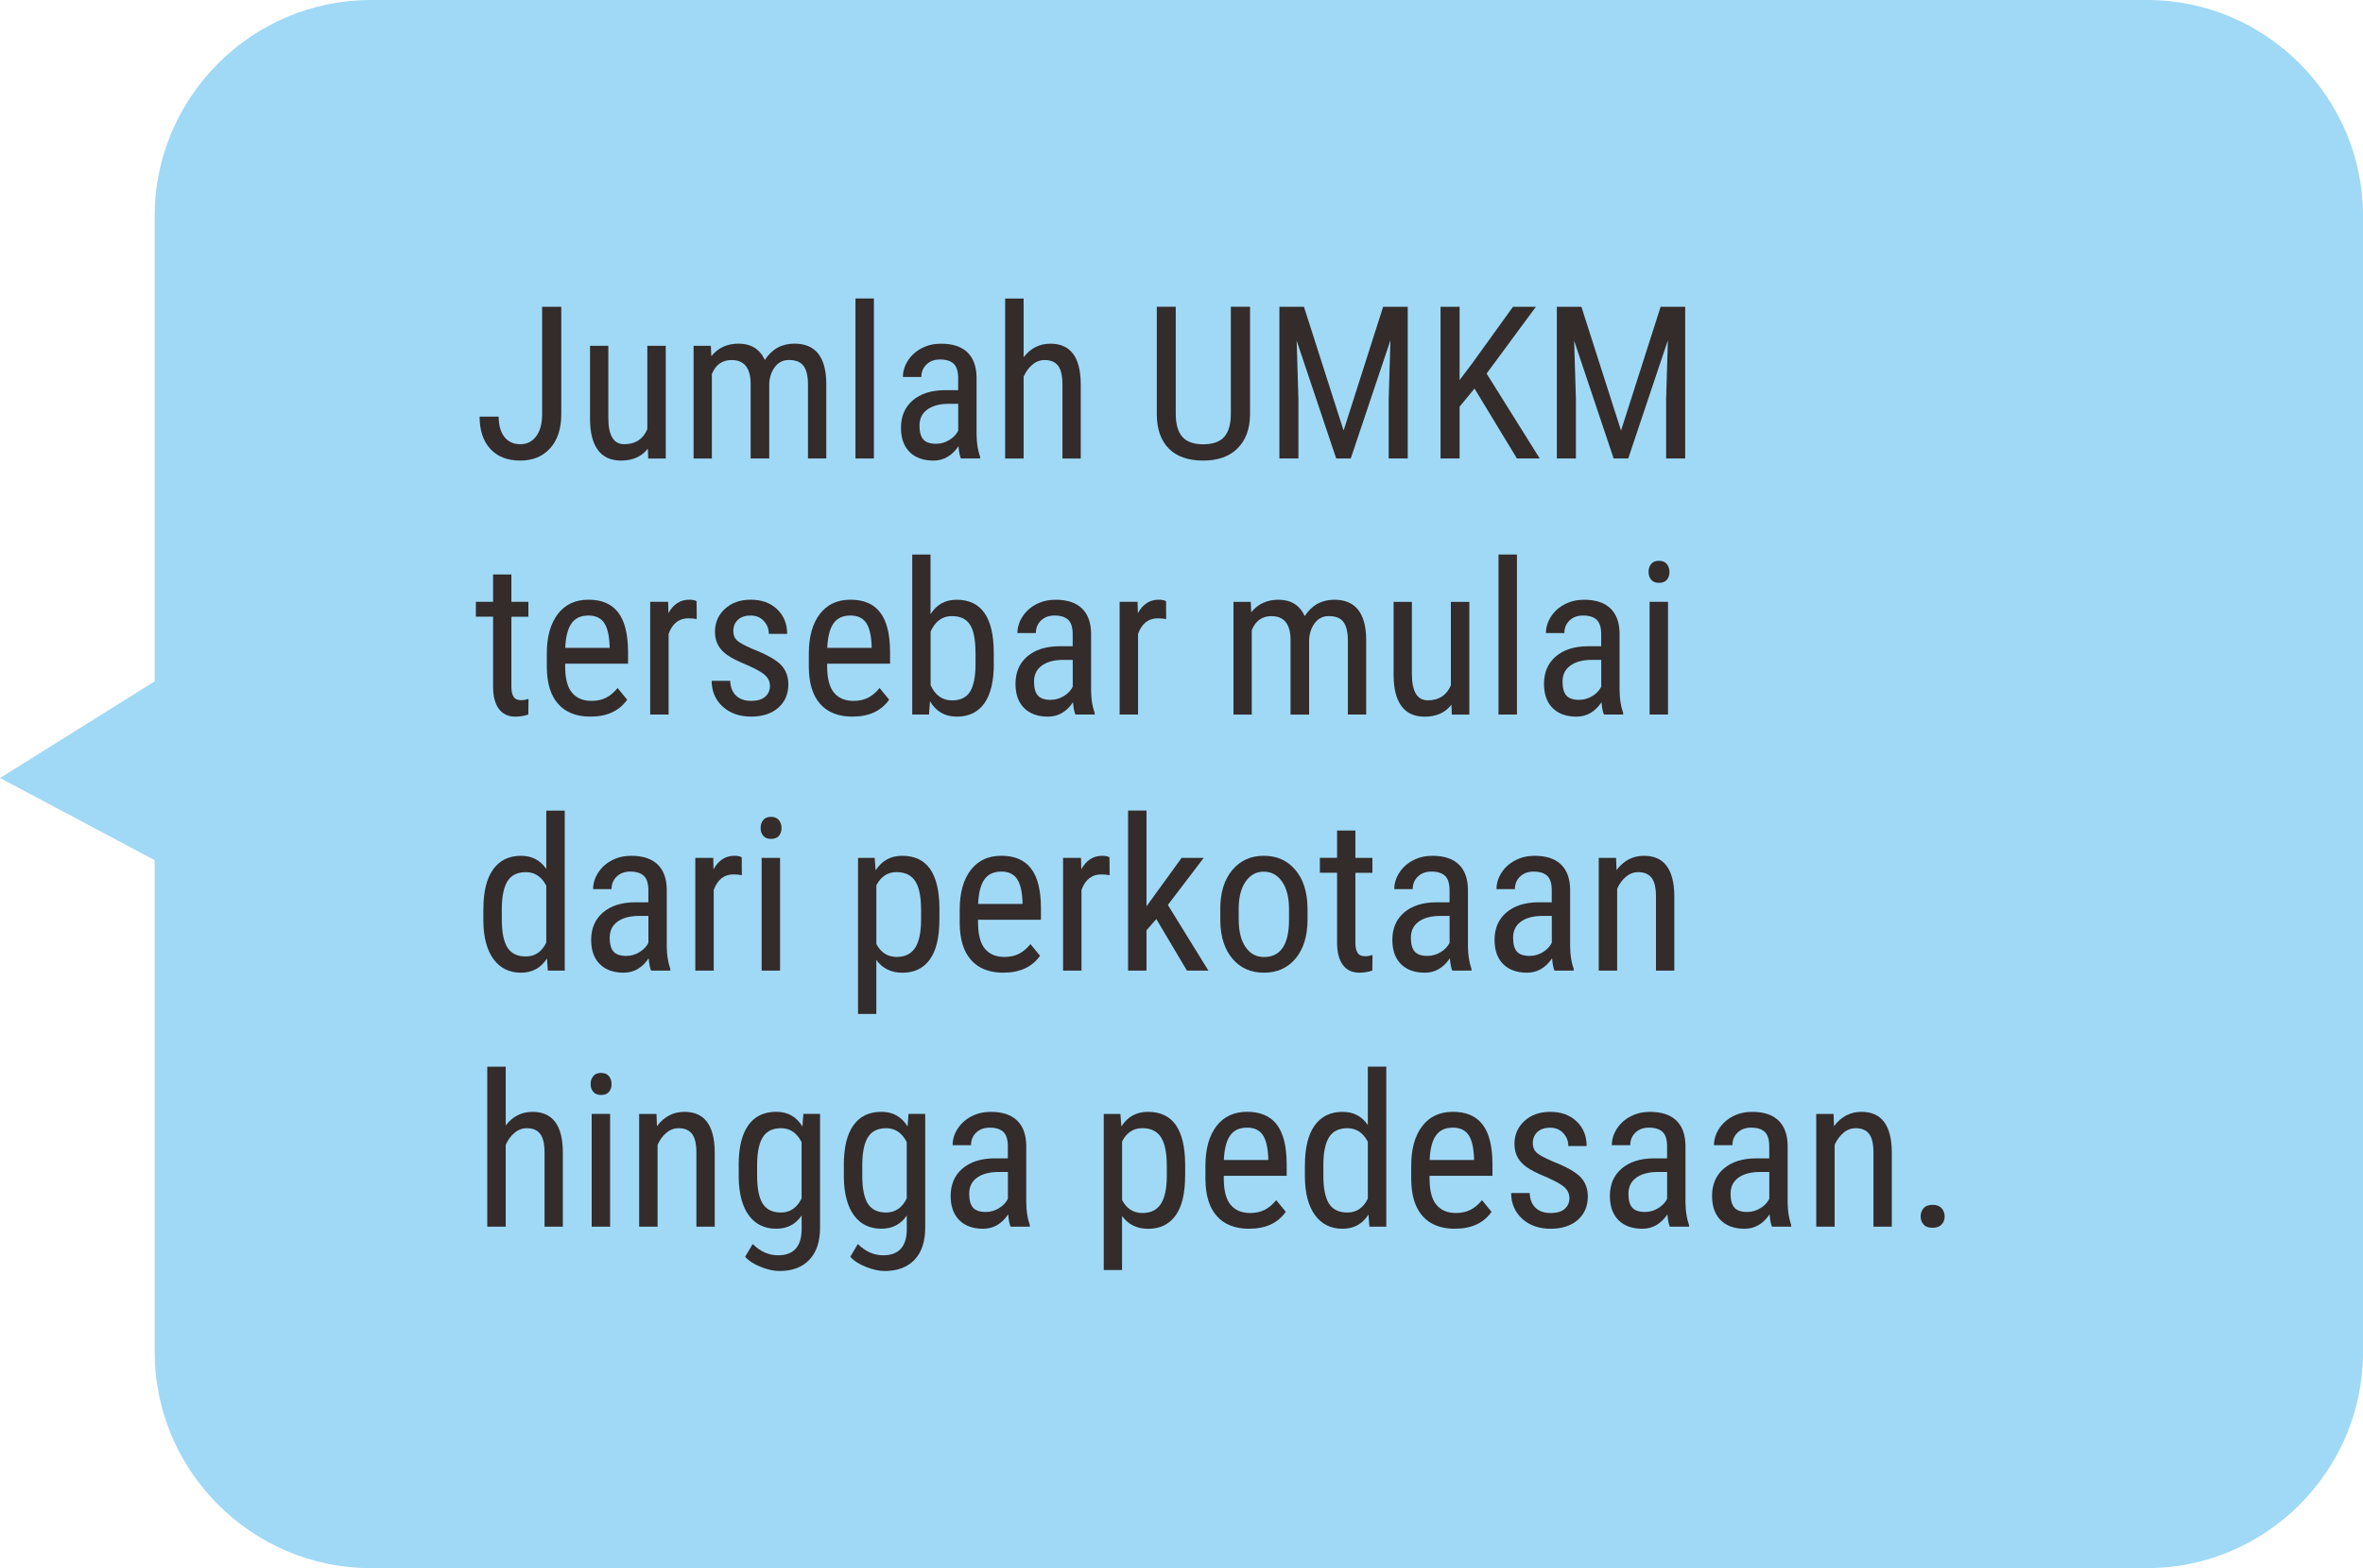 <?xml version="1.0" encoding="UTF-8"?>
<!DOCTYPE svg PUBLIC "-//W3C//DTD SVG 1.1//EN" "http://www.w3.org/Graphics/SVG/1.1/DTD/svg11.dtd">
<!-- Creator: CorelDRAW -->
<svg xmlns="http://www.w3.org/2000/svg" xml:space="preserve" width="96.934mm" height="64.333mm" style="shape-rendering:geometricPrecision; text-rendering:geometricPrecision; image-rendering:optimizeQuality; fill-rule:evenodd; clip-rule:evenodd"
viewBox="0 0 58.495 38.822"
 xmlns:xlink="http://www.w3.org/1999/xlink">
 <defs>
  <style type="text/css">
   <![CDATA[
    .fil0 {fill:#A0D9F6}
    .fil1 {fill:#332C2B;fill-rule:nonzero}
   ]]>
  </style>
 </defs>
 <g id="Layer_x0020_1">
  <path class="fil0" d="M53.147 0l-43.971 0c-2.941,0 -5.348,2.406 -5.348,5.348l0 11.52 -0.409 0.256 -3.418 2.136 3.559 1.892 0.269 0.143 0 12.178c0,2.941 2.406,5.348 5.348,5.348l43.971 0c2.941,0 5.348,-2.406 5.348,-5.348l0 -28.126c0,-2.941 -2.406,-5.348 -5.348,-5.348z"/>
  <path class="fil1" d="M13.42 7.595l0.474 0 0 2.659c0,0.359 -0.092,0.641 -0.275,0.843 -0.183,0.203 -0.43,0.305 -0.739,0.305 -0.318,0 -0.565,-0.096 -0.742,-0.289 -0.178,-0.193 -0.266,-0.46 -0.266,-0.799l0.472 0c0,0.215 0.048,0.382 0.142,0.503 0.095,0.121 0.226,0.18 0.394,0.18 0.164,0 0.294,-0.065 0.393,-0.196 0.098,-0.13 0.147,-0.313 0.147,-0.549l0 -2.657z"/>
  <path id="1" class="fil1" d="M16.037 11.105c-0.151,0.198 -0.372,0.297 -0.663,0.297 -0.253,0 -0.444,-0.087 -0.573,-0.261 -0.129,-0.175 -0.194,-0.429 -0.195,-0.762l0 -1.819 0.453 0 0 1.785c0,0.435 0.131,0.652 0.393,0.652 0.276,0 0.467,-0.124 0.572,-0.371l0 -2.066 0.457 0 0 2.791 -0.434 0 -0.01 -0.245z"/>
  <path id="12" class="fil1" d="M17.597 8.559l0.011 0.258c0.17,-0.207 0.394,-0.31 0.673,-0.31 0.311,0 0.528,0.135 0.652,0.405 0.175,-0.27 0.419,-0.405 0.732,-0.405 0.514,0 0.777,0.32 0.789,0.962l0 1.88 -0.453 0 0 -1.836c0,-0.203 -0.036,-0.354 -0.108,-0.453 -0.072,-0.099 -0.195,-0.148 -0.366,-0.148 -0.138,0 -0.25,0.054 -0.335,0.16 -0.086,0.107 -0.136,0.242 -0.15,0.408l0 1.87 -0.46 0 0 -1.857c-0.005,-0.386 -0.162,-0.58 -0.472,-0.58 -0.231,0 -0.393,0.115 -0.488,0.346l0 2.092 -0.453 0 0 -2.791 0.428 0z"/>
  <polygon id="123" class="fil1" points="21.633,11.35 21.177,11.35 21.177,7.389 21.633,7.389 "/>
  <path id="1234" class="fil1" d="M23.787 11.35c-0.028,-0.06 -0.048,-0.161 -0.06,-0.304 -0.161,0.237 -0.368,0.356 -0.619,0.356 -0.253,0 -0.45,-0.071 -0.592,-0.213 -0.142,-0.142 -0.213,-0.342 -0.213,-0.599 0,-0.283 0.096,-0.509 0.289,-0.676 0.193,-0.166 0.457,-0.252 0.792,-0.255l0.335 0 0 -0.297c0,-0.167 -0.037,-0.286 -0.111,-0.357 -0.074,-0.07 -0.187,-0.106 -0.337,-0.106 -0.138,0 -0.25,0.04 -0.335,0.122 -0.086,0.082 -0.129,0.186 -0.129,0.312l-0.456 0c0,-0.143 0.042,-0.279 0.126,-0.409 0.084,-0.129 0.198,-0.231 0.341,-0.305 0.143,-0.074 0.302,-0.111 0.477,-0.111 0.285,0 0.503,0.071 0.651,0.213 0.149,0.142 0.224,0.349 0.228,0.62l0 1.408c0.002,0.215 0.031,0.401 0.088,0.56l0 0.041 -0.474 0zm-0.609 -0.364c0.112,0 0.218,-0.031 0.32,-0.092 0.102,-0.062 0.176,-0.14 0.222,-0.232l0 -0.665 -0.258 0c-0.217,0.004 -0.387,0.052 -0.513,0.146 -0.125,0.093 -0.187,0.224 -0.187,0.393 0,0.158 0.032,0.273 0.095,0.344 0.063,0.071 0.171,0.107 0.322,0.107z"/>
  <path id="12345" class="fil1" d="M25.337 8.846c0.173,-0.225 0.395,-0.338 0.666,-0.338 0.493,0 0.744,0.329 0.75,0.988l0 1.855 -0.453 0 0 -1.834c0,-0.218 -0.037,-0.374 -0.11,-0.466 -0.073,-0.092 -0.182,-0.138 -0.328,-0.138 -0.114,0 -0.216,0.038 -0.305,0.114 -0.091,0.076 -0.163,0.174 -0.218,0.297l0 2.027 -0.457 0 0 -3.961 0.457 0 0 1.457z"/>
  <path id="123456" class="fil1" d="M30.944 7.595l0 2.67c-0.004,0.356 -0.107,0.635 -0.31,0.835 -0.202,0.202 -0.485,0.302 -0.849,0.302 -0.371,0 -0.655,-0.099 -0.85,-0.296 -0.196,-0.196 -0.296,-0.477 -0.299,-0.842l0 -2.67 0.469 0 0 2.651c0,0.254 0.054,0.442 0.161,0.567 0.107,0.124 0.281,0.187 0.519,0.187 0.241,0 0.415,-0.063 0.523,-0.187 0.107,-0.125 0.161,-0.313 0.161,-0.567l0 -2.651 0.474 0z"/>
  <polygon id="1234567" class="fil1" points="32.279,7.595 33.26,10.659 34.239,7.595 34.848,7.595 34.848,11.35 34.376,11.35 34.376,9.888 34.42,8.423 33.437,11.35 33.077,11.35 32.098,8.433 32.142,9.888 32.142,11.35 31.671,11.35 31.671,7.595 "/>
  <polygon id="12345678" class="fil1" points="36.501,9.619 36.132,10.066 36.132,11.35 35.66,11.35 35.66,7.595 36.132,7.595 36.132,9.408 36.442,8.998 37.453,7.595 38.02,7.595 36.8,9.248 38.115,11.35 37.551,11.35 "/>
  <polygon id="123456789" class="fil1" points="39.147,7.595 40.128,10.659 41.108,7.595 41.716,7.595 41.716,11.35 41.244,11.35 41.244,9.888 41.288,8.423 40.306,11.35 39.945,11.35 38.967,8.433 39.011,9.888 39.011,11.35 38.539,11.35 38.539,7.595 "/>
  <path id="12345678910" class="fil1" d="M12.659 14.223l0 0.676 0.421 0 0 0.369 -0.421 0 0 1.731c0,0.11 0.018,0.194 0.055,0.25 0.036,0.057 0.098,0.085 0.186,0.085 0.06,0 0.121,-0.011 0.183,-0.031l-0.005 0.386c-0.103,0.034 -0.21,0.052 -0.318,0.052 -0.18,0 -0.318,-0.064 -0.412,-0.194 -0.095,-0.129 -0.142,-0.311 -0.142,-0.547l0 -1.733 -0.426 0 0 -0.369 0.426 0 0 -0.676 0.453 0z"/>
  <path id="1234567891011" class="fil1" d="M14.619 17.741c-0.348,0 -0.614,-0.104 -0.799,-0.311 -0.186,-0.208 -0.281,-0.511 -0.284,-0.912l0 -0.338c0,-0.416 0.091,-0.742 0.272,-0.979 0.181,-0.237 0.435,-0.355 0.76,-0.355 0.327,0 0.571,0.104 0.732,0.313 0.162,0.208 0.245,0.532 0.247,0.972l0 0.299 -1.557 0 0 0.064c0,0.3 0.056,0.518 0.169,0.653 0.113,0.137 0.275,0.204 0.486,0.204 0.134,0 0.253,-0.026 0.355,-0.077 0.102,-0.05 0.198,-0.131 0.288,-0.241l0.237 0.289c-0.198,0.279 -0.499,0.418 -0.905,0.418zm-0.052 -2.503c-0.189,0 -0.329,0.065 -0.42,0.195 -0.092,0.13 -0.143,0.332 -0.155,0.606l1.099 0 0 -0.062c-0.012,-0.265 -0.06,-0.454 -0.143,-0.568 -0.083,-0.114 -0.21,-0.171 -0.38,-0.171z"/>
  <path id="123456789101112" class="fil1" d="M17.247 15.326c-0.063,-0.012 -0.132,-0.019 -0.206,-0.019 -0.234,0 -0.397,0.129 -0.49,0.385l0 1.997 -0.456 0 0 -2.791 0.444 0 0.007 0.283c0.122,-0.224 0.295,-0.335 0.518,-0.335 0.072,0 0.133,0.012 0.18,0.036l0.003 0.444z"/>
  <path id="12345678910111213" class="fil1" d="M19.058 16.975c0,-0.098 -0.037,-0.182 -0.111,-0.253 -0.074,-0.071 -0.217,-0.153 -0.429,-0.248 -0.246,-0.101 -0.419,-0.188 -0.519,-0.261 -0.1,-0.072 -0.176,-0.154 -0.225,-0.247 -0.05,-0.092 -0.075,-0.202 -0.075,-0.328 0,-0.227 0.083,-0.416 0.248,-0.567 0.166,-0.151 0.378,-0.225 0.636,-0.225 0.272,0 0.49,0.079 0.656,0.238 0.165,0.158 0.247,0.361 0.247,0.608l-0.454 0c0,-0.126 -0.042,-0.232 -0.126,-0.321 -0.085,-0.089 -0.192,-0.133 -0.323,-0.133 -0.134,0 -0.239,0.035 -0.315,0.105 -0.077,0.07 -0.115,0.163 -0.115,0.28 0,0.092 0.028,0.168 0.084,0.224 0.056,0.057 0.191,0.132 0.404,0.224 0.339,0.133 0.569,0.262 0.691,0.388 0.122,0.127 0.183,0.287 0.183,0.482 0,0.242 -0.084,0.436 -0.25,0.581 -0.167,0.145 -0.39,0.218 -0.671,0.218 -0.29,0 -0.526,-0.084 -0.707,-0.25 -0.18,-0.167 -0.27,-0.379 -0.27,-0.635l0.459 0c0.005,0.155 0.053,0.276 0.142,0.364 0.09,0.088 0.216,0.132 0.377,0.132 0.151,0 0.267,-0.034 0.346,-0.102 0.079,-0.068 0.119,-0.159 0.119,-0.275z"/>
  <path id="1234567891011121314" class="fil1" d="M21.105 17.741c-0.348,0 -0.614,-0.104 -0.799,-0.311 -0.186,-0.208 -0.281,-0.511 -0.284,-0.912l0 -0.338c0,-0.416 0.091,-0.742 0.272,-0.979 0.181,-0.237 0.435,-0.355 0.76,-0.355 0.327,0 0.571,0.104 0.732,0.313 0.162,0.208 0.245,0.532 0.247,0.972l0 0.299 -1.557 0 0 0.064c0,0.3 0.056,0.518 0.169,0.653 0.113,0.137 0.275,0.204 0.486,0.204 0.134,0 0.253,-0.026 0.355,-0.077 0.102,-0.05 0.198,-0.131 0.288,-0.241l0.237 0.289c-0.198,0.279 -0.499,0.418 -0.905,0.418zm-0.052 -2.503c-0.189,0 -0.329,0.065 -0.42,0.195 -0.092,0.13 -0.143,0.332 -0.155,0.606l1.099 0 0 -0.062c-0.012,-0.265 -0.06,-0.454 -0.143,-0.568 -0.083,-0.114 -0.21,-0.171 -0.38,-0.171z"/>
  <path id="123456789101112131415" class="fil1" d="M24.602 16.428c0,0.436 -0.078,0.763 -0.235,0.983 -0.157,0.22 -0.384,0.33 -0.68,0.33 -0.296,0 -0.518,-0.128 -0.666,-0.382l-0.024 0.33 -0.415 0 0 -3.961 0.453 0 0 1.477c0.15,-0.239 0.364,-0.358 0.645,-0.358 0.305,0 0.535,0.108 0.688,0.325 0.153,0.217 0.231,0.544 0.232,0.981l0 0.276zm-0.454 -0.261c0,-0.33 -0.046,-0.565 -0.138,-0.705 -0.092,-0.14 -0.241,-0.21 -0.447,-0.21 -0.236,0 -0.411,0.128 -0.526,0.382l0 1.328c0.114,0.251 0.29,0.377 0.532,0.377 0.206,0 0.354,-0.072 0.444,-0.217 0.089,-0.144 0.135,-0.369 0.136,-0.673l0 -0.282z"/>
  <path id="12345678910111213141516" class="fil1" d="M26.622 17.689c-0.028,-0.06 -0.048,-0.161 -0.06,-0.304 -0.161,0.237 -0.368,0.356 -0.619,0.356 -0.253,0 -0.45,-0.071 -0.592,-0.213 -0.142,-0.142 -0.213,-0.342 -0.213,-0.599 0,-0.283 0.096,-0.509 0.289,-0.676 0.193,-0.166 0.457,-0.252 0.792,-0.255l0.335 0 0 -0.297c0,-0.167 -0.037,-0.286 -0.111,-0.357 -0.074,-0.07 -0.187,-0.106 -0.337,-0.106 -0.138,0 -0.25,0.04 -0.335,0.122 -0.086,0.082 -0.129,0.186 -0.129,0.312l-0.456 0c0,-0.143 0.042,-0.279 0.126,-0.409 0.084,-0.129 0.198,-0.231 0.341,-0.305 0.143,-0.074 0.302,-0.111 0.477,-0.111 0.285,0 0.503,0.071 0.651,0.213 0.149,0.142 0.224,0.349 0.228,0.62l0 1.408c0.002,0.215 0.031,0.401 0.088,0.56l0 0.041 -0.474 0zm-0.609 -0.364c0.112,0 0.218,-0.031 0.32,-0.092 0.102,-0.062 0.176,-0.14 0.222,-0.232l0 -0.665 -0.258 0c-0.217,0.004 -0.387,0.052 -0.513,0.146 -0.125,0.093 -0.187,0.224 -0.187,0.393 0,0.158 0.032,0.273 0.095,0.344 0.063,0.071 0.171,0.107 0.322,0.107z"/>
  <path id="1234567891011121314151617" class="fil1" d="M28.868 15.326c-0.063,-0.012 -0.132,-0.019 -0.206,-0.019 -0.234,0 -0.397,0.129 -0.49,0.385l0 1.997 -0.456 0 0 -2.791 0.444 0 0.007 0.283c0.122,-0.224 0.295,-0.335 0.518,-0.335 0.072,0 0.133,0.012 0.18,0.036l0.003 0.444z"/>
  <path id="123456789101112131415161718" class="fil1" d="M30.962 14.899l0.011 0.258c0.17,-0.207 0.394,-0.31 0.673,-0.31 0.311,0 0.528,0.135 0.652,0.405 0.175,-0.27 0.419,-0.405 0.732,-0.405 0.514,0 0.777,0.32 0.789,0.962l0 1.88 -0.453 0 0 -1.836c0,-0.203 -0.036,-0.354 -0.108,-0.453 -0.072,-0.099 -0.195,-0.148 -0.366,-0.148 -0.138,0 -0.25,0.054 -0.335,0.16 -0.086,0.107 -0.136,0.242 -0.15,0.408l0 1.87 -0.46 0 0 -1.857c-0.005,-0.386 -0.162,-0.58 -0.472,-0.58 -0.231,0 -0.393,0.115 -0.488,0.346l0 2.092 -0.453 0 0 -2.791 0.428 0z"/>
  <path id="12345678910111213141516171819" class="fil1" d="M35.929 17.445c-0.151,0.198 -0.372,0.297 -0.663,0.297 -0.253,0 -0.444,-0.087 -0.573,-0.261 -0.129,-0.175 -0.194,-0.429 -0.195,-0.762l0 -1.819 0.453 0 0 1.785c0,0.435 0.131,0.652 0.393,0.652 0.276,0 0.467,-0.124 0.572,-0.371l0 -2.066 0.457 0 0 2.791 -0.434 0 -0.01 -0.245z"/>
  <polygon id="1234567891011121314151617181920" class="fil1" points="37.551,17.689 37.095,17.689 37.095,13.728 37.551,13.728 "/>
  <path id="123456789101112131415161718192021" class="fil1" d="M39.705 17.689c-0.028,-0.06 -0.048,-0.161 -0.06,-0.304 -0.161,0.237 -0.368,0.356 -0.619,0.356 -0.253,0 -0.45,-0.071 -0.592,-0.213 -0.142,-0.142 -0.213,-0.342 -0.213,-0.599 0,-0.283 0.096,-0.509 0.289,-0.676 0.193,-0.166 0.457,-0.252 0.792,-0.255l0.335 0 0 -0.297c0,-0.167 -0.037,-0.286 -0.111,-0.357 -0.074,-0.07 -0.187,-0.106 -0.337,-0.106 -0.138,0 -0.25,0.04 -0.335,0.122 -0.086,0.082 -0.129,0.186 -0.129,0.312l-0.456 0c0,-0.143 0.042,-0.279 0.126,-0.409 0.084,-0.129 0.198,-0.231 0.341,-0.305 0.143,-0.074 0.302,-0.111 0.477,-0.111 0.285,0 0.503,0.071 0.651,0.213 0.149,0.142 0.224,0.349 0.228,0.62l0 1.408c0.002,0.215 0.031,0.401 0.088,0.56l0 0.041 -0.474 0zm-0.609 -0.364c0.112,0 0.218,-0.031 0.32,-0.092 0.102,-0.062 0.176,-0.14 0.222,-0.232l0 -0.665 -0.258 0c-0.217,0.004 -0.387,0.052 -0.513,0.146 -0.125,0.093 -0.187,0.224 -0.187,0.393 0,0.158 0.032,0.273 0.095,0.344 0.063,0.071 0.171,0.107 0.322,0.107z"/>
  <path id="12345678910111213141516171819202122" class="fil1" d="M41.291 17.689l-0.456 0 0 -2.791 0.456 0 0 2.791zm0.036 -3.531c0,0.077 -0.021,0.143 -0.064,0.194 -0.043,0.052 -0.108,0.077 -0.196,0.077 -0.085,0 -0.15,-0.026 -0.193,-0.077 -0.043,-0.051 -0.065,-0.116 -0.065,-0.194 0,-0.077 0.022,-0.143 0.065,-0.195 0.042,-0.054 0.107,-0.08 0.193,-0.08 0.086,0 0.151,0.027 0.195,0.081 0.043,0.055 0.065,0.12 0.065,0.195z"/>
  <path id="1234567891011121314151617181920212223" class="fil1" d="M11.966 22.506c0,-0.43 0.08,-0.757 0.24,-0.982 0.161,-0.225 0.392,-0.338 0.693,-0.338 0.267,0 0.474,0.108 0.624,0.325l0 -1.444 0.457 0 0 3.961 -0.418 0 -0.023 -0.299c-0.15,0.234 -0.364,0.351 -0.643,0.351 -0.289,0 -0.515,-0.112 -0.68,-0.336 -0.164,-0.224 -0.248,-0.541 -0.251,-0.951l0 -0.287zm0.456 0.261c0,0.313 0.047,0.543 0.139,0.69 0.093,0.147 0.245,0.221 0.454,0.221 0.227,0 0.396,-0.114 0.508,-0.343l0 -1.409c-0.117,-0.224 -0.285,-0.335 -0.505,-0.335 -0.21,0 -0.361,0.074 -0.454,0.221 -0.092,0.147 -0.14,0.372 -0.142,0.677l0 0.278z"/>
  <path id="123456789101112131415161718192021222324" class="fil1" d="M16.118 24.028c-0.028,-0.06 -0.048,-0.161 -0.06,-0.304 -0.161,0.237 -0.368,0.356 -0.619,0.356 -0.253,0 -0.45,-0.071 -0.592,-0.213 -0.142,-0.142 -0.213,-0.342 -0.213,-0.599 0,-0.283 0.096,-0.509 0.289,-0.676 0.193,-0.166 0.457,-0.252 0.792,-0.255l0.335 0 0 -0.297c0,-0.167 -0.037,-0.286 -0.111,-0.357 -0.074,-0.07 -0.187,-0.106 -0.337,-0.106 -0.138,0 -0.25,0.04 -0.335,0.122 -0.086,0.082 -0.129,0.186 -0.129,0.312l-0.456 0c0,-0.143 0.042,-0.279 0.126,-0.409 0.084,-0.129 0.198,-0.231 0.341,-0.305 0.143,-0.074 0.302,-0.111 0.477,-0.111 0.285,0 0.503,0.071 0.651,0.213 0.149,0.142 0.224,0.349 0.228,0.62l0 1.408c0.002,0.215 0.031,0.401 0.088,0.56l0 0.041 -0.474 0zm-0.609 -0.364c0.112,0 0.218,-0.031 0.32,-0.092 0.102,-0.062 0.176,-0.14 0.222,-0.232l0 -0.665 -0.258 0c-0.217,0.004 -0.387,0.052 -0.513,0.146 -0.125,0.093 -0.187,0.224 -0.187,0.393 0,0.158 0.032,0.273 0.095,0.344 0.063,0.071 0.171,0.107 0.322,0.107z"/>
  <path id="12345678910111213141516171819202122232425" class="fil1" d="M18.364 21.666c-0.063,-0.012 -0.132,-0.019 -0.206,-0.019 -0.234,0 -0.397,0.129 -0.49,0.385l0 1.997 -0.456 0 0 -2.791 0.444 0 0.007 0.283c0.122,-0.224 0.295,-0.335 0.518,-0.335 0.072,0 0.133,0.012 0.18,0.036l0.003 0.444z"/>
  <path id="1234567891011121314151617181920212223242526" class="fil1" d="M19.31 24.028l-0.456 0 0 -2.791 0.456 0 0 2.791zm0.036 -3.531c0,0.077 -0.021,0.143 -0.064,0.194 -0.043,0.052 -0.108,0.077 -0.196,0.077 -0.085,0 -0.15,-0.026 -0.193,-0.077 -0.043,-0.051 -0.065,-0.116 -0.065,-0.194 0,-0.077 0.022,-0.143 0.065,-0.195 0.042,-0.054 0.107,-0.08 0.193,-0.08 0.086,0 0.151,0.027 0.195,0.081 0.043,0.055 0.065,0.12 0.065,0.195z"/>
  <path id="123456789101112131415161718192021222324252627" class="fil1" d="M23.254 22.767c0,0.442 -0.08,0.772 -0.239,0.989 -0.159,0.217 -0.384,0.325 -0.674,0.325 -0.281,0 -0.497,-0.106 -0.648,-0.317l0 1.338 -0.453 0 0 -3.864 0.412 0 0.024 0.309c0.153,-0.24 0.372,-0.361 0.658,-0.361 0.306,0 0.534,0.107 0.686,0.32 0.151,0.214 0.23,0.533 0.235,0.958l0 0.304zm-0.454 -0.26c0,-0.313 -0.048,-0.544 -0.144,-0.693 -0.096,-0.149 -0.251,-0.224 -0.464,-0.224 -0.218,0 -0.385,0.109 -0.498,0.327l0 1.453c0.112,0.213 0.28,0.32 0.504,0.32 0.206,0 0.357,-0.075 0.455,-0.224 0.097,-0.149 0.146,-0.376 0.148,-0.682l0 -0.278z"/>
  <path id="12345678910111213141516171819202122232425262728" class="fil1" d="M24.84 24.08c-0.348,0 -0.614,-0.104 -0.799,-0.311 -0.186,-0.208 -0.281,-0.511 -0.284,-0.912l0 -0.338c0,-0.416 0.091,-0.742 0.272,-0.979 0.181,-0.237 0.435,-0.355 0.76,-0.355 0.327,0 0.571,0.104 0.732,0.313 0.162,0.208 0.245,0.532 0.247,0.972l0 0.299 -1.557 0 0 0.064c0,0.3 0.056,0.518 0.169,0.653 0.113,0.137 0.275,0.204 0.486,0.204 0.134,0 0.253,-0.026 0.355,-0.077 0.102,-0.05 0.198,-0.131 0.288,-0.241l0.237 0.289c-0.198,0.279 -0.499,0.418 -0.905,0.418zm-0.052 -2.503c-0.189,0 -0.329,0.065 -0.42,0.195 -0.092,0.13 -0.143,0.332 -0.155,0.606l1.099 0 0 -0.062c-0.012,-0.265 -0.06,-0.454 -0.143,-0.568 -0.083,-0.114 -0.21,-0.171 -0.38,-0.171z"/>
  <path id="1234567891011121314151617181920212223242526272829" class="fil1" d="M27.468 21.666c-0.063,-0.012 -0.132,-0.019 -0.206,-0.019 -0.234,0 -0.397,0.129 -0.49,0.385l0 1.997 -0.456 0 0 -2.791 0.444 0 0.007 0.283c0.122,-0.224 0.295,-0.335 0.518,-0.335 0.072,0 0.133,0.012 0.18,0.036l0.003 0.444z"/>
  <polygon id="123456789101112131415161718192021222324252627282930" class="fil1" points="28.624,22.752 28.381,23.03 28.381,24.028 27.925,24.028 27.925,20.067 28.381,20.067 28.381,22.437 29.25,21.238 29.797,21.238 28.91,22.403 29.913,24.028 29.382,24.028 "/>
  <path id="12345678910111213141516171819202122232425262728293031" class="fil1" d="M30.207 22.504c0,-0.406 0.099,-0.726 0.296,-0.963 0.197,-0.237 0.457,-0.355 0.78,-0.355 0.323,0 0.584,0.115 0.78,0.346 0.197,0.23 0.298,0.544 0.304,0.941l0 0.294c0,0.404 -0.099,0.725 -0.294,0.96 -0.196,0.235 -0.458,0.353 -0.784,0.353 -0.323,0 -0.583,-0.114 -0.777,-0.343 -0.195,-0.229 -0.297,-0.538 -0.304,-0.929l0 -0.305zm0.457 0.263c0,0.288 0.056,0.513 0.169,0.678 0.113,0.165 0.264,0.247 0.455,0.247 0.402,0 0.609,-0.29 0.621,-0.872l0 -0.315c0,-0.285 -0.056,-0.511 -0.17,-0.677 -0.114,-0.166 -0.266,-0.249 -0.457,-0.249 -0.187,0 -0.337,0.083 -0.45,0.249 -0.113,0.166 -0.169,0.391 -0.169,0.675l0 0.265z"/>
  <path id="1234567891011121314151617181920212223242526272829303132" class="fil1" d="M33.552 20.562l0 0.676 0.421 0 0 0.369 -0.421 0 0 1.731c0,0.11 0.018,0.194 0.055,0.25 0.036,0.057 0.098,0.085 0.186,0.085 0.06,0 0.121,-0.011 0.183,-0.031l-0.005 0.386c-0.103,0.034 -0.21,0.052 -0.318,0.052 -0.18,0 -0.318,-0.064 -0.412,-0.194 -0.095,-0.129 -0.142,-0.311 -0.142,-0.547l0 -1.733 -0.426 0 0 -0.369 0.426 0 0 -0.676 0.453 0z"/>
  <path id="123456789101112131415161718192021222324252627282930313233" class="fil1" d="M35.951 24.028c-0.028,-0.06 -0.048,-0.161 -0.06,-0.304 -0.161,0.237 -0.368,0.356 -0.619,0.356 -0.253,0 -0.45,-0.071 -0.592,-0.213 -0.142,-0.142 -0.213,-0.342 -0.213,-0.599 0,-0.283 0.096,-0.509 0.289,-0.676 0.193,-0.166 0.457,-0.252 0.792,-0.255l0.335 0 0 -0.297c0,-0.167 -0.037,-0.286 -0.111,-0.357 -0.074,-0.07 -0.187,-0.106 -0.337,-0.106 -0.138,0 -0.25,0.04 -0.335,0.122 -0.086,0.082 -0.129,0.186 -0.129,0.312l-0.456 0c0,-0.143 0.042,-0.279 0.126,-0.409 0.084,-0.129 0.198,-0.231 0.341,-0.305 0.143,-0.074 0.302,-0.111 0.477,-0.111 0.285,0 0.503,0.071 0.651,0.213 0.149,0.142 0.224,0.349 0.228,0.62l0 1.408c0.002,0.215 0.031,0.401 0.088,0.56l0 0.041 -0.474 0zm-0.609 -0.364c0.112,0 0.218,-0.031 0.32,-0.092 0.102,-0.062 0.176,-0.14 0.222,-0.232l0 -0.665 -0.258 0c-0.217,0.004 -0.387,0.052 -0.513,0.146 -0.125,0.093 -0.187,0.224 -0.187,0.393 0,0.158 0.032,0.273 0.095,0.344 0.063,0.071 0.171,0.107 0.322,0.107z"/>
  <path id="12345678910111213141516171819202122232425262728293031323334" class="fil1" d="M38.481 24.028c-0.028,-0.06 -0.048,-0.161 -0.06,-0.304 -0.161,0.237 -0.368,0.356 -0.619,0.356 -0.253,0 -0.45,-0.071 -0.592,-0.213 -0.142,-0.142 -0.213,-0.342 -0.213,-0.599 0,-0.283 0.096,-0.509 0.289,-0.676 0.193,-0.166 0.457,-0.252 0.792,-0.255l0.335 0 0 -0.297c0,-0.167 -0.037,-0.286 -0.111,-0.357 -0.074,-0.07 -0.187,-0.106 -0.337,-0.106 -0.138,0 -0.25,0.04 -0.335,0.122 -0.086,0.082 -0.129,0.186 -0.129,0.312l-0.456 0c0,-0.143 0.042,-0.279 0.126,-0.409 0.084,-0.129 0.198,-0.231 0.341,-0.305 0.143,-0.074 0.302,-0.111 0.477,-0.111 0.285,0 0.503,0.071 0.651,0.213 0.149,0.142 0.224,0.349 0.228,0.62l0 1.408c0.002,0.215 0.031,0.401 0.088,0.56l0 0.041 -0.474 0zm-0.609 -0.364c0.112,0 0.218,-0.031 0.32,-0.092 0.102,-0.062 0.176,-0.14 0.222,-0.232l0 -0.665 -0.258 0c-0.217,0.004 -0.387,0.052 -0.513,0.146 -0.125,0.093 -0.187,0.224 -0.187,0.393 0,0.158 0.032,0.273 0.095,0.344 0.063,0.071 0.171,0.107 0.322,0.107z"/>
  <path id="1234567891011121314151617181920212223242526272829303132333435" class="fil1" d="M40.005 21.238l0.012 0.301c0.178,-0.235 0.403,-0.353 0.679,-0.353 0.494,0 0.744,0.329 0.751,0.988l0 1.855 -0.454 0 0 -1.834c0,-0.218 -0.037,-0.374 -0.11,-0.466 -0.073,-0.092 -0.182,-0.138 -0.328,-0.138 -0.114,0 -0.216,0.038 -0.305,0.114 -0.091,0.076 -0.163,0.174 -0.218,0.297l0 2.027 -0.456 0 0 -2.791 0.43 0z"/>
  <path id="123456789101112131415161718192021222324252627282930313233343536" class="fil1" d="M12.517 27.863c0.173,-0.225 0.395,-0.338 0.666,-0.338 0.493,0 0.744,0.329 0.75,0.988l0 1.855 -0.453 0 0 -1.834c0,-0.218 -0.037,-0.374 -0.11,-0.466 -0.073,-0.092 -0.182,-0.138 -0.328,-0.138 -0.114,0 -0.216,0.038 -0.305,0.114 -0.091,0.076 -0.163,0.174 -0.218,0.297l0 2.027 -0.457 0 0 -3.961 0.457 0 0 1.457z"/>
  <path id="12345678910111213141516171819202122232425262728293031323334353637" class="fil1" d="M15.103 30.367l-0.456 0 0 -2.791 0.456 0 0 2.791zm0.036 -3.531c0,0.077 -0.021,0.143 -0.064,0.194 -0.043,0.052 -0.108,0.077 -0.196,0.077 -0.085,0 -0.15,-0.026 -0.193,-0.077 -0.043,-0.051 -0.065,-0.116 -0.065,-0.194 0,-0.077 0.022,-0.143 0.065,-0.195 0.042,-0.054 0.107,-0.08 0.193,-0.08 0.086,0 0.151,0.027 0.195,0.081 0.043,0.055 0.065,0.12 0.065,0.195z"/>
  <path id="1234567891011121314151617181920212223242526272829303132333435363738" class="fil1" d="M16.251 27.577l0.012 0.301c0.178,-0.235 0.403,-0.353 0.679,-0.353 0.494,0 0.744,0.329 0.751,0.988l0 1.855 -0.454 0 0 -1.834c0,-0.218 -0.037,-0.374 -0.11,-0.466 -0.073,-0.092 -0.182,-0.138 -0.328,-0.138 -0.114,0 -0.216,0.038 -0.305,0.114 -0.091,0.076 -0.163,0.174 -0.218,0.297l0 2.027 -0.456 0 0 -2.791 0.43 0z"/>
  <path id="123456789101112131415161718192021222324252627282930313233343536373839" class="fil1" d="M18.285 28.845c0,-0.435 0.079,-0.764 0.238,-0.987 0.158,-0.223 0.389,-0.334 0.694,-0.334 0.283,0 0.499,0.121 0.647,0.364l0.023 -0.312 0.413 0 0 2.816c0,0.346 -0.088,0.611 -0.266,0.796 -0.177,0.185 -0.423,0.277 -0.739,0.277 -0.138,0 -0.292,-0.034 -0.463,-0.102 -0.172,-0.068 -0.3,-0.151 -0.386,-0.251l0.186 -0.315c0.189,0.186 0.398,0.279 0.627,0.279 0.379,0 0.575,-0.207 0.585,-0.621l0 -0.364c-0.148,0.218 -0.358,0.327 -0.629,0.327 -0.289,0 -0.514,-0.109 -0.676,-0.327 -0.161,-0.217 -0.246,-0.53 -0.253,-0.938l0 -0.31zm0.457 0.261c0,0.313 0.046,0.543 0.137,0.69 0.092,0.147 0.243,0.221 0.453,0.221 0.226,0 0.397,-0.116 0.511,-0.349l0 -1.395c-0.119,-0.229 -0.287,-0.343 -0.506,-0.343 -0.21,0 -0.361,0.074 -0.453,0.221 -0.093,0.147 -0.14,0.372 -0.142,0.677l0 0.278z"/>
  <path id="12345678910111213141516171819202122232425262728293031323334353637383940" class="fil1" d="M20.888 28.845c0,-0.435 0.079,-0.764 0.238,-0.987 0.158,-0.223 0.389,-0.334 0.694,-0.334 0.283,0 0.499,0.121 0.647,0.364l0.023 -0.312 0.413 0 0 2.816c0,0.346 -0.088,0.611 -0.266,0.796 -0.177,0.185 -0.423,0.277 -0.739,0.277 -0.138,0 -0.292,-0.034 -0.463,-0.102 -0.172,-0.068 -0.3,-0.151 -0.386,-0.251l0.186 -0.315c0.189,0.186 0.398,0.279 0.627,0.279 0.379,0 0.575,-0.207 0.585,-0.621l0 -0.364c-0.148,0.218 -0.358,0.327 -0.629,0.327 -0.289,0 -0.514,-0.109 -0.676,-0.327 -0.161,-0.217 -0.246,-0.53 -0.253,-0.938l0 -0.31zm0.457 0.261c0,0.313 0.046,0.543 0.137,0.69 0.092,0.147 0.243,0.221 0.453,0.221 0.226,0 0.397,-0.116 0.511,-0.349l0 -1.395c-0.119,-0.229 -0.287,-0.343 -0.506,-0.343 -0.21,0 -0.361,0.074 -0.453,0.221 -0.093,0.147 -0.14,0.372 -0.142,0.677l0 0.278z"/>
  <path id="1234567891011121314151617181920212223242526272829303132333435363738394041" class="fil1" d="M25.017 30.367c-0.028,-0.06 -0.048,-0.161 -0.06,-0.304 -0.161,0.237 -0.368,0.356 -0.619,0.356 -0.253,0 -0.45,-0.071 -0.592,-0.213 -0.142,-0.142 -0.213,-0.342 -0.213,-0.599 0,-0.283 0.096,-0.509 0.289,-0.676 0.193,-0.166 0.457,-0.252 0.792,-0.255l0.335 0 0 -0.297c0,-0.167 -0.037,-0.286 -0.111,-0.357 -0.074,-0.07 -0.187,-0.106 -0.337,-0.106 -0.138,0 -0.25,0.04 -0.335,0.122 -0.086,0.082 -0.129,0.186 -0.129,0.312l-0.456 0c0,-0.143 0.042,-0.279 0.126,-0.409 0.084,-0.129 0.198,-0.231 0.341,-0.305 0.143,-0.074 0.302,-0.111 0.477,-0.111 0.285,0 0.503,0.071 0.651,0.213 0.149,0.142 0.224,0.349 0.228,0.62l0 1.408c0.002,0.215 0.031,0.401 0.088,0.56l0 0.041 -0.474 0zm-0.609 -0.364c0.112,0 0.218,-0.031 0.32,-0.092 0.102,-0.062 0.176,-0.14 0.222,-0.232l0 -0.665 -0.258 0c-0.217,0.004 -0.387,0.052 -0.513,0.146 -0.125,0.093 -0.187,0.224 -0.187,0.393 0,0.158 0.032,0.273 0.095,0.344 0.063,0.071 0.171,0.107 0.322,0.107z"/>
  <path id="123456789101112131415161718192021222324252627282930313233343536373839404142" class="fil1" d="M29.337 29.106c0,0.442 -0.08,0.772 -0.239,0.989 -0.159,0.217 -0.384,0.325 -0.674,0.325 -0.281,0 -0.497,-0.106 -0.648,-0.317l0 1.338 -0.453 0 0 -3.864 0.412 0 0.024 0.309c0.153,-0.24 0.372,-0.361 0.658,-0.361 0.306,0 0.534,0.107 0.686,0.32 0.151,0.214 0.23,0.533 0.235,0.958l0 0.304zm-0.454 -0.26c0,-0.313 -0.048,-0.544 -0.144,-0.693 -0.096,-0.149 -0.251,-0.224 -0.464,-0.224 -0.218,0 -0.385,0.109 -0.498,0.327l0 1.453c0.112,0.213 0.28,0.32 0.504,0.32 0.206,0 0.357,-0.075 0.455,-0.224 0.097,-0.149 0.146,-0.376 0.148,-0.682l0 -0.278z"/>
  <path id="12345678910111213141516171819202122232425262728293031323334353637383940414243" class="fil1" d="M30.923 30.419c-0.348,0 -0.614,-0.104 -0.799,-0.311 -0.186,-0.208 -0.281,-0.511 -0.284,-0.912l0 -0.338c0,-0.416 0.091,-0.742 0.272,-0.979 0.181,-0.237 0.435,-0.355 0.76,-0.355 0.327,0 0.571,0.104 0.732,0.313 0.162,0.208 0.245,0.532 0.247,0.972l0 0.299 -1.557 0 0 0.064c0,0.3 0.056,0.518 0.169,0.653 0.113,0.137 0.275,0.204 0.486,0.204 0.134,0 0.253,-0.026 0.355,-0.077 0.102,-0.05 0.198,-0.131 0.288,-0.241l0.237 0.289c-0.198,0.279 -0.499,0.418 -0.905,0.418zm-0.052 -2.503c-0.189,0 -0.329,0.065 -0.42,0.195 -0.092,0.13 -0.143,0.332 -0.155,0.606l1.099 0 0 -0.062c-0.012,-0.265 -0.06,-0.454 -0.143,-0.568 -0.083,-0.114 -0.21,-0.171 -0.38,-0.171z"/>
  <path id="1234567891011121314151617181920212223242526272829303132333435363738394041424344" class="fil1" d="M32.303 28.845c0,-0.43 0.08,-0.757 0.24,-0.982 0.161,-0.225 0.392,-0.338 0.693,-0.338 0.267,0 0.474,0.108 0.624,0.325l0 -1.444 0.457 0 0 3.961 -0.418 0 -0.023 -0.299c-0.15,0.234 -0.364,0.351 -0.643,0.351 -0.289,0 -0.515,-0.112 -0.68,-0.336 -0.164,-0.224 -0.248,-0.541 -0.251,-0.951l0 -0.287zm0.456 0.261c0,0.313 0.047,0.543 0.139,0.69 0.093,0.147 0.245,0.221 0.454,0.221 0.227,0 0.396,-0.114 0.508,-0.343l0 -1.409c-0.117,-0.224 -0.285,-0.335 -0.505,-0.335 -0.21,0 -0.361,0.074 -0.454,0.221 -0.092,0.147 -0.14,0.372 -0.142,0.677l0 0.278z"/>
  <path id="123456789101112131415161718192021222324252627282930313233343536373839404142434445" class="fil1" d="M36.017 30.419c-0.348,0 -0.614,-0.104 -0.799,-0.311 -0.186,-0.208 -0.281,-0.511 -0.284,-0.912l0 -0.338c0,-0.416 0.091,-0.742 0.272,-0.979 0.181,-0.237 0.435,-0.355 0.76,-0.355 0.327,0 0.571,0.104 0.732,0.313 0.162,0.208 0.245,0.532 0.247,0.972l0 0.299 -1.557 0 0 0.064c0,0.3 0.056,0.518 0.169,0.653 0.113,0.137 0.275,0.204 0.486,0.204 0.134,0 0.253,-0.026 0.355,-0.077 0.102,-0.05 0.198,-0.131 0.288,-0.241l0.237 0.289c-0.198,0.279 -0.499,0.418 -0.905,0.418zm-0.052 -2.503c-0.189,0 -0.329,0.065 -0.42,0.195 -0.092,0.13 -0.143,0.332 -0.155,0.606l1.099 0 0 -0.062c-0.012,-0.265 -0.06,-0.454 -0.143,-0.568 -0.083,-0.114 -0.21,-0.171 -0.38,-0.171z"/>
  <path id="12345678910111213141516171819202122232425262728293031323334353637383940414243444546" class="fil1" d="M38.849 29.654c0,-0.098 -0.037,-0.182 -0.111,-0.253 -0.074,-0.071 -0.217,-0.153 -0.429,-0.248 -0.246,-0.101 -0.419,-0.188 -0.519,-0.261 -0.1,-0.072 -0.176,-0.154 -0.225,-0.247 -0.05,-0.092 -0.075,-0.202 -0.075,-0.328 0,-0.227 0.083,-0.416 0.248,-0.567 0.166,-0.151 0.378,-0.225 0.636,-0.225 0.272,0 0.49,0.079 0.656,0.238 0.165,0.158 0.247,0.361 0.247,0.608l-0.454 0c0,-0.126 -0.042,-0.232 -0.126,-0.321 -0.085,-0.089 -0.192,-0.133 -0.323,-0.133 -0.134,0 -0.239,0.035 -0.315,0.105 -0.077,0.07 -0.115,0.163 -0.115,0.28 0,0.092 0.028,0.168 0.084,0.224 0.056,0.057 0.191,0.132 0.404,0.224 0.339,0.133 0.569,0.262 0.691,0.388 0.122,0.127 0.183,0.287 0.183,0.482 0,0.242 -0.084,0.436 -0.25,0.581 -0.167,0.145 -0.39,0.218 -0.671,0.218 -0.29,0 -0.526,-0.084 -0.707,-0.25 -0.18,-0.167 -0.27,-0.379 -0.27,-0.635l0.459 0c0.005,0.155 0.053,0.276 0.142,0.364 0.09,0.088 0.216,0.132 0.377,0.132 0.151,0 0.267,-0.034 0.346,-0.102 0.079,-0.068 0.119,-0.159 0.119,-0.275z"/>
  <path id="1234567891011121314151617181920212223242526272829303132333435363738394041424344454647" class="fil1" d="M41.336 30.367c-0.028,-0.06 -0.048,-0.161 -0.06,-0.304 -0.161,0.237 -0.368,0.356 -0.619,0.356 -0.253,0 -0.45,-0.071 -0.592,-0.213 -0.142,-0.142 -0.213,-0.342 -0.213,-0.599 0,-0.283 0.096,-0.509 0.289,-0.676 0.193,-0.166 0.457,-0.252 0.792,-0.255l0.335 0 0 -0.297c0,-0.167 -0.037,-0.286 -0.111,-0.357 -0.074,-0.07 -0.187,-0.106 -0.337,-0.106 -0.138,0 -0.25,0.04 -0.335,0.122 -0.086,0.082 -0.129,0.186 -0.129,0.312l-0.456 0c0,-0.143 0.042,-0.279 0.126,-0.409 0.084,-0.129 0.198,-0.231 0.341,-0.305 0.143,-0.074 0.302,-0.111 0.477,-0.111 0.285,0 0.503,0.071 0.651,0.213 0.149,0.142 0.224,0.349 0.228,0.62l0 1.408c0.002,0.215 0.031,0.401 0.088,0.56l0 0.041 -0.474 0zm-0.609 -0.364c0.112,0 0.218,-0.031 0.32,-0.092 0.102,-0.062 0.176,-0.14 0.222,-0.232l0 -0.665 -0.258 0c-0.217,0.004 -0.387,0.052 -0.513,0.146 -0.125,0.093 -0.187,0.224 -0.187,0.393 0,0.158 0.032,0.273 0.095,0.344 0.063,0.071 0.171,0.107 0.322,0.107z"/>
  <path id="123456789101112131415161718192021222324252627282930313233343536373839404142434445464748" class="fil1" d="M43.865 30.367c-0.028,-0.06 -0.048,-0.161 -0.06,-0.304 -0.161,0.237 -0.368,0.356 -0.619,0.356 -0.253,0 -0.45,-0.071 -0.592,-0.213 -0.142,-0.142 -0.213,-0.342 -0.213,-0.599 0,-0.283 0.096,-0.509 0.289,-0.676 0.193,-0.166 0.457,-0.252 0.792,-0.255l0.335 0 0 -0.297c0,-0.167 -0.037,-0.286 -0.111,-0.357 -0.074,-0.07 -0.187,-0.106 -0.337,-0.106 -0.138,0 -0.25,0.04 -0.335,0.122 -0.086,0.082 -0.129,0.186 -0.129,0.312l-0.456 0c0,-0.143 0.042,-0.279 0.126,-0.409 0.084,-0.129 0.198,-0.231 0.341,-0.305 0.143,-0.074 0.302,-0.111 0.477,-0.111 0.285,0 0.503,0.071 0.651,0.213 0.149,0.142 0.224,0.349 0.228,0.62l0 1.408c0.002,0.215 0.031,0.401 0.088,0.56l0 0.041 -0.474 0zm-0.609 -0.364c0.112,0 0.218,-0.031 0.32,-0.092 0.102,-0.062 0.176,-0.14 0.222,-0.232l0 -0.665 -0.258 0c-0.217,0.004 -0.387,0.052 -0.513,0.146 -0.125,0.093 -0.187,0.224 -0.187,0.393 0,0.158 0.032,0.273 0.095,0.344 0.063,0.071 0.171,0.107 0.322,0.107z"/>
  <path id="12345678910111213141516171819202122232425262728293031323334353637383940414243444546474849" class="fil1" d="M45.389 27.577l0.012 0.301c0.178,-0.235 0.403,-0.353 0.679,-0.353 0.494,0 0.744,0.329 0.751,0.988l0 1.855 -0.454 0 0 -1.834c0,-0.218 -0.037,-0.374 -0.11,-0.466 -0.073,-0.092 -0.182,-0.138 -0.328,-0.138 -0.114,0 -0.216,0.038 -0.305,0.114 -0.091,0.076 -0.163,0.174 -0.218,0.297l0 2.027 -0.456 0 0 -2.791 0.43 0z"/>
  <path id="1234567891011121314151617181920212223242526272829303132333435363738394041424344454647484950" class="fil1" d="M47.545 30.116c0,-0.082 0.025,-0.151 0.073,-0.206 0.049,-0.055 0.123,-0.083 0.221,-0.083 0.098,0 0.173,0.027 0.223,0.083 0.051,0.055 0.077,0.124 0.077,0.206 0,0.079 -0.026,0.146 -0.077,0.199 -0.05,0.054 -0.125,0.08 -0.223,0.08 -0.098,0 -0.172,-0.026 -0.221,-0.08 -0.048,-0.053 -0.073,-0.12 -0.073,-0.199z"/>
 </g>
</svg>
